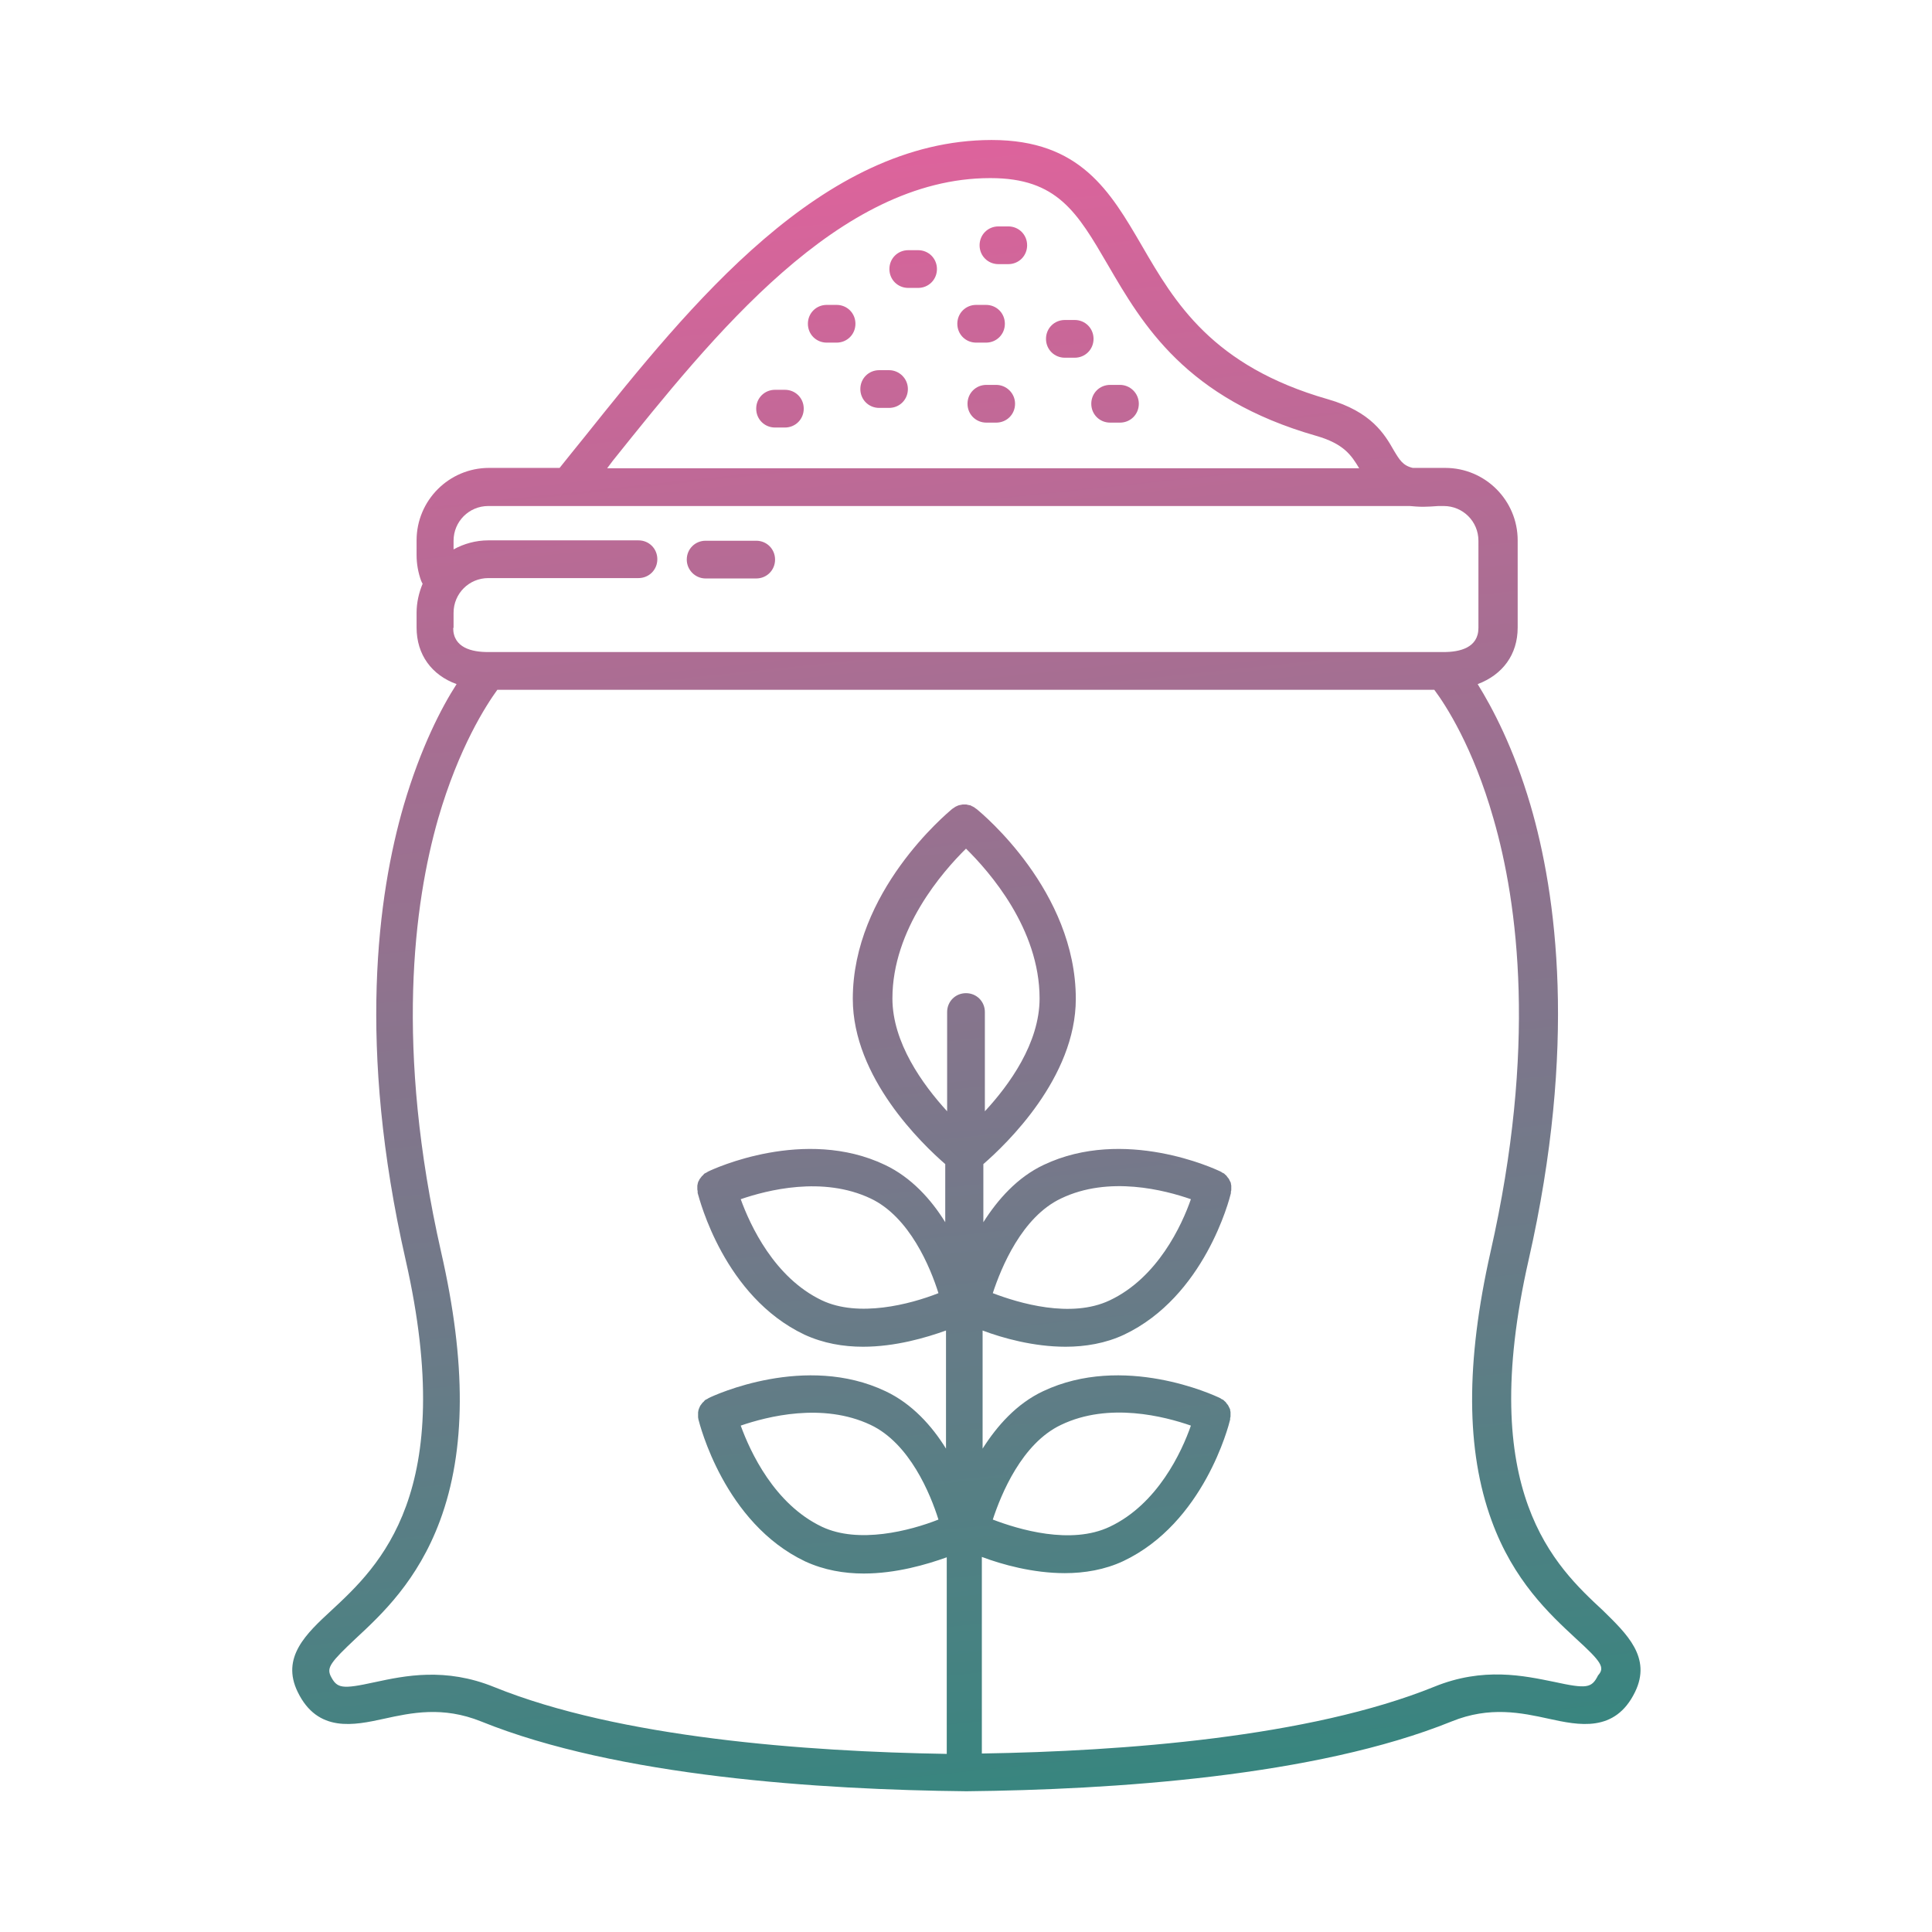 <?xml version="1.0" encoding="UTF-8" standalone="no"?>
<svg
   id="Layer_1"
   enable-background="new 0 0 512 512"
   viewBox="0 0 512 512"
   version="1.1"
   sodipodi:docname="wheat.svg"
   inkscape:version="1.4 (e7c3feb1, 2024-10-09)"
   xmlns:inkscape="http://www.inkscape.org/namespaces/inkscape"
   xmlns:sodipodi="http://sodipodi.sourceforge.net/DTD/sodipodi-0.dtd"
   xmlns="http://www.w3.org/2000/svg"
   xmlns:svg="http://www.w3.org/2000/svg">
  <defs
     id="defs2" />
  <sodipodi:namedview
     id="namedview2"
     pagecolor="#ffffff"
     bordercolor="#000000"
     borderopacity="0.25"
     inkscape:showpageshadow="2"
     inkscape:pageopacity="0.0"
     inkscape:pagecheckerboard="0"
     inkscape:deskcolor="#d1d1d1"
     inkscape:zoom="0.74804688"
     inkscape:cx="256"
     inkscape:cy="256"
     inkscape:window-width="1104"
     inkscape:window-height="736"
     inkscape:window-x="0"
     inkscape:window-y="25"
     inkscape:window-maximized="0"
     inkscape:current-layer="Layer_1" />
  <linearGradient
     id="SVGID_1_"
     gradientUnits="userSpaceOnUse"
     x1="278.869"
     x2="233.131"
     y1="473.583"
     y2="38.416">
    <stop
       offset="0"
       stop-color="#00aeef"
       id="stop1"
       style="stop-color:#38857f;stop-opacity:1;" />
    <stop
       offset="1"
       stop-color="#ec008c"
       id="stop2"
       style="stop-color:#de639c;stop-opacity:1;" />
  </linearGradient>
  <path
     d="m182 148.3c0-2.8 2.2-5 5-5h13.4c2.8 0 5 2.2 5 5s-2.2 5-5 5h-13.4c-2.8 0-5-2.3-5-5zm251.3 300.1c-5.3 10.9-15 8.8-22.8 7.1-7.3-1.6-15.7-3.4-25.8.7-36.1 14.6-89.9 18.1-128.6 18.5-38.8-.4-92.5-3.9-128.6-18.5-10.2-4.1-18.5-2.3-25.8-.7-7.8 1.7-17.5 3.8-22.8-7.1-4.5-9.2 2.3-15.5 8.9-21.6 12.6-11.7 33.7-31.2 19.7-92.9-12.9-56.7-7.4-96.8-.5-120.5 4.5-15.3 10-25.9 14-32.1-6.6-2.4-10.6-7.8-10.6-15v-3.9c0-2.7.6-5.3 1.6-7.7-.1-.2-.3-.5-.4-.8-.8-2.2-1.2-4.5-1.2-6.8v-3.9c0-10.6 8.6-19.2 19.2-19.2h18.7c2.1-2.6 4.3-5.4 6.6-8.2 28-35 62.9-78.6 107.8-78.7h.1c23.5 0 31.4 13.6 39.8 28 8.7 15 18.6 31.9 49.3 40.7 11.5 3.3 15 9.2 17.5 13.6 1.5 2.5 2.4 4 5 4.6h8.6c10.6 0 19.2 8.6 19.2 19.2v23.1c0 7.2-4 12.5-10.6 15 3.9 6.3 9.5 16.8 14 32.1 6.9 23.6 12.4 63.7-.5 120.5-14 61.6 7.1 81.2 19.7 92.9 6.2 6.1 13 12.4 8.5 21.6zm-272.4-324.3h199.3c-2.1-3.5-4.1-6.5-11.4-8.6-34.6-9.9-46-29.5-55.2-45.3-8.1-13.9-13.4-23-31.1-23 0 0 0 0-.1 0-40.1 0-73.3 41.6-100 74.9-.5.7-1 1.3-1.5 2zm-40.8 42.3c0 5.3 5 6.4 9.2 6.4h253.3c4.2 0 9.2-1.1 9.2-6.4v-23.1c0-5.1-4.1-9.2-9.2-9.2h-1.4c-1.4.1-2.8.2-4 .2-1.3 0-2.5-.1-3.6-.2h-244.2c-5.1 0-9.2 4.1-9.2 9.2v2.3c2.7-1.5 5.9-2.4 9.2-2.4h39.8c2.8 0 5 2.2 5 5s-2.2 5-5 5h-39.8c-5.1 0-9.2 4.1-9.2 9.2v4zm297.5 267.8c-7-6.5-16.5-15.3-22.3-31.2-6.8-18.6-6.9-41.9-.3-71.2 12.3-54.2 7.3-92.3.8-114.8-5.4-19-12.7-30.2-15.7-34.2h-248.3c-2.9 4-10.2 15.2-15.7 34.2-6.4 22.4-11.5 60.5.8 114.8 6.7 29.3 6.6 52.6-.3 71.2-5.9 15.9-15.4 24.8-22.3 31.2-6.7 6.3-7.7 7.7-6.7 9.9 1.7 3.4 3 3.6 11.7 1.7 7.9-1.7 18.7-4 31.7 1.3 33.1 13.4 82.5 17.1 119.9 17.7v-52.1c-5.3 1.9-13.4 4.3-22 4.3-5.2 0-10.5-.9-15.5-3.2-21.5-10.2-28-36.5-28.3-37.6 0-.2-.1-.4-.1-.6 0-.1 0-.2 0-.3 0-.2 0-.4 0-.7 0-.1 0-.2 0-.3 0-.2.1-.4.1-.6 0-.1.1-.2.1-.3.1-.2.1-.3.2-.5.1-.1.1-.3.2-.4s.2-.3.3-.4.2-.3.3-.4.3-.2.4-.4c.1-.1.2-.2.3-.3.2-.1.4-.2.6-.3.1-.1.2-.1.3-.2 1.6-.8 25.7-11.9 46.9-1.8 7 3.3 12.3 9.2 16 15.2v-31.3c-5.3 1.9-13.4 4.3-22 4.3-5.2 0-10.5-.9-15.5-3.2-21.3-10.1-27.8-35.8-28.3-37.5s0 0 0-.1 0-.2 0-.3c0-.2-.1-.4-.1-.6s0-.3 0-.5 0-.3 0-.5.1-.3.1-.5c0-.1.1-.3.1-.4.1-.2.1-.3.2-.4s.1-.3.2-.4.2-.3.3-.4.2-.3.3-.4.3-.2.4-.4c.1-.1.2-.2.3-.3.2-.1.4-.2.6-.3.1-.1.2-.1.3-.2 1.6-.8 25.7-11.9 46.9-1.8 7 3.3 12.3 9.2 16 15.2v-15.4c-6.1-5.3-24.5-22.9-24.5-43.8 0-28.4 24.8-49 26.3-50.3.1-.1.2-.1.3-.2.2-.1.4-.3.6-.4.1-.1.3-.1.4-.2.2-.1.3-.1.5-.2.2 0 .3-.1.5-.1s.3-.1.5-.1h.5.5c.1 0 .3.1.4.1.2 0 .3.1.5.1s.3.1.5.2c.1.1.3.1.4.2.2.1.4.2.6.4.1.1.2.1.3.2 1.6 1.3 26.3 21.8 26.3 50.3 0 20.9-18.4 38.5-24.5 43.8v15.4c3.8-6 9-11.9 16-15.2 21.3-10.1 45.3 1 46.9 1.8.1 0 .2.1.3.2.2.1.4.2.6.3l.3.3c.1.1.3.2.4.4.1.1.2.3.3.4s.2.2.3.4c.1.1.1.3.2.4s.1.3.2.4.1.3.1.4c0 .2.1.3.1.5v.5.5c0 .2 0 .4-.1.6v.3.1c-.4 1.7-7 27.4-28.3 37.5-4.9 2.3-10.3 3.2-15.5 3.2-8.5 0-16.7-2.3-22-4.3v31.3c3.8-6 9-11.9 16-15.2 21.3-10.1 45.3 1 46.9 1.8.1 0 .2.1.3.2l.6.3.3.3c.1.1.3.2.4.4.1.1.2.3.3.4s.2.2.3.4c.1.1.1.3.2.4s.1.3.2.4.1.3.1.4c0 .2.1.3.1.5v.5.5c0 .2 0 .4-.1.6v.3.1c-.4 1.7-7 27.4-28.3 37.5-4.9 2.3-10.3 3.2-15.5 3.2-8.5 0-16.7-2.3-22-4.3v52.1c37.4-.6 86.8-4.3 119.9-17.7 13-5.3 23.8-2.9 31.7-1.3 8.7 1.9 10 1.7 11.7-1.7 1.9-2.1.9-3.6-5.9-9.8zm-123.5-29.6c12.7-6 19.1-19.9 21.5-26.8-6.9-2.4-21.7-6.3-34.4-.2-10.4 4.9-15.9 18.4-18.1 25.1 6.8 2.6 20.7 6.8 31 1.9zm-57.6-140c0 11.7 8 22.8 14.5 29.9v-26.3c0-2.8 2.2-5 5-5s5 2.2 5 5v26.3c6.5-7 14.5-18.1 14.5-29.9 0-18.5-13.3-33.6-19.5-39.7-6.2 6.1-19.5 21.3-19.5 39.7zm57.6 80c12.7-6 19.1-19.9 21.5-26.8-6.9-2.4-21.7-6.3-34.4-.2-10.4 4.9-15.9 18.4-18.1 25.1 6.8 2.6 20.7 6.8 31 1.9zm-63.4-27c-12.7-6-27.4-2.2-34.4.2 2.5 6.9 8.9 20.8 21.5 26.8 9.7 4.6 23.3 1.1 30.9-1.9-2.1-6.7-7.6-20.2-18-25.1zm0 60c-12.7-6-27.4-2.2-34.4.2 2.5 6.9 8.9 20.8 21.5 26.8 9.7 4.6 23.3 1.1 30.9-1.9-2.1-6.7-7.6-20.2-18-25.1zm-9-296.8h-2.6c-2.8 0-5 2.2-5 5s2.2 5 5 5h2.6c2.8 0 5-2.2 5-5s-2.2-5-5-5zm13.9 17.3h-2.6c-2.8 0-5 2.2-5 5s2.2 5 5 5h2.6c2.8 0 5-2.2 5-5s-2.3-5-5-5zm25.7-7.3c2.8 0 5-2.2 5-5s-2.2-5-5-5h-2.6c-2.8 0-5 2.2-5 5s2.2 5 5 5zm2.7 11.2h-2.6c-2.8 0-5 2.2-5 5s2.2 5 5 5h2.6c2.8 0 5-2.2 5-5s-2.3-5-5-5zm20.8-17.2h-2.6c-2.8 0-5 2.2-5 5s2.2 5 5 5h2.6c2.8 0 5-2.2 5-5s-2.2-5-5-5zm12 17.2h-2.6c-2.8 0-5 2.2-5 5s2.2 5 5 5h2.6c2.8 0 5-2.2 5-5s-2.3-5-5-5zm-88.8 1.3h-2.6c-2.8 0-5 2.2-5 5s2.2 5 5 5h2.6c2.8 0 5-2.2 5-5s-2.2-5-5-5zm35.3-37h-2.6c-2.8 0-5 2.2-5 5s2.2 5 5 5h2.6c2.8 0 5-2.2 5-5s-2.2-5-5-5zm23.9-6.3h-2.6c-2.8 0-5 2.2-5 5s2.2 5 5 5h2.6c2.8 0 5-2.2 5-5s-2.2-5-5-5z"
     fill="url(#SVGID_1_)"
     id="path2" />
</svg>
